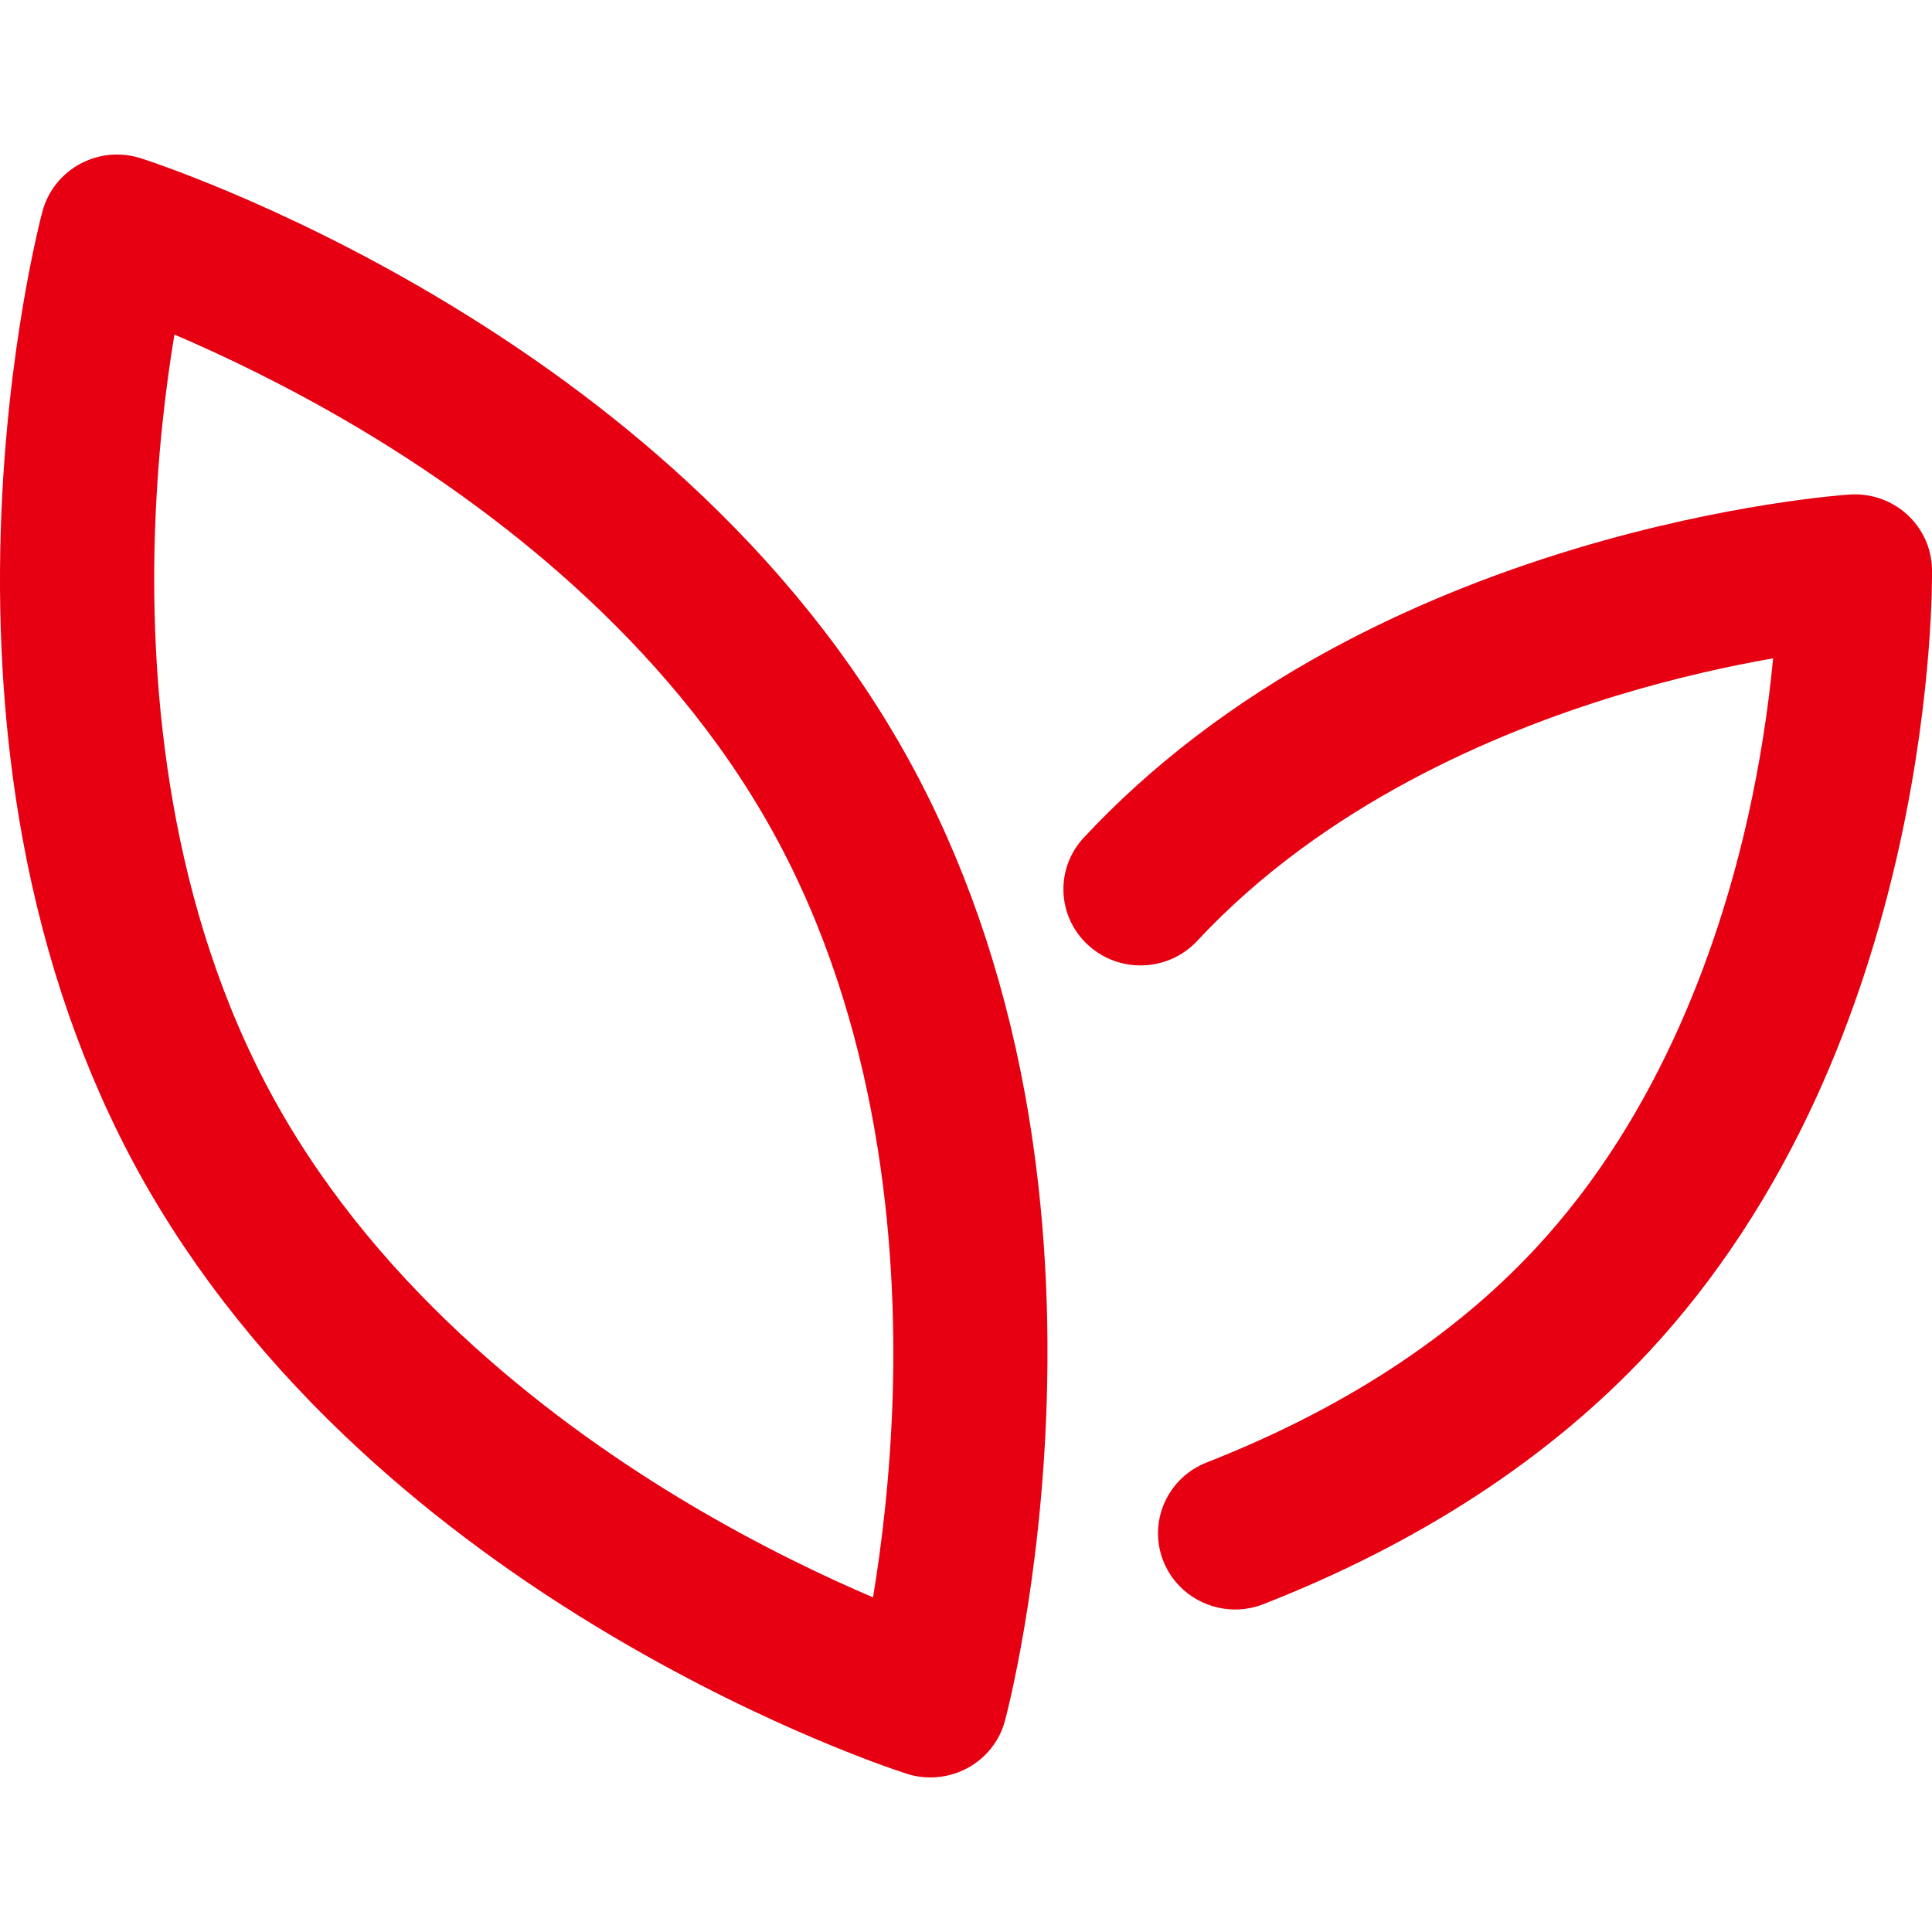 <svg width="25" height="25" viewBox="0 0 25 25" fill="none" xmlns="http://www.w3.org/2000/svg">
<path d="M8.864 6.206C7.916 5.335 6.823 4.533 5.616 3.819C3.565 2.607 1.889 2.069 1.819 2.047C1.69 2.006 1.554 1.992 1.419 2.004C1.285 2.017 1.154 2.057 1.036 2.121C0.917 2.185 0.813 2.273 0.729 2.378C0.646 2.483 0.585 2.604 0.55 2.733C0.531 2.804 0.085 4.488 0.01 6.849C-0.033 8.239 0.061 9.582 0.29 10.84C0.581 12.433 1.091 13.896 1.805 15.188C2.52 16.48 3.491 17.693 4.691 18.794C5.639 19.665 6.731 20.468 7.939 21.181C9.99 22.393 11.665 22.931 11.736 22.953C11.835 22.985 11.938 23 12.04 23C12.206 23 12.371 22.959 12.519 22.879C12.637 22.815 12.742 22.728 12.825 22.622C12.909 22.517 12.97 22.396 13.004 22.267C13.023 22.196 13.47 20.512 13.544 18.151C13.588 16.761 13.493 15.418 13.264 14.16C12.973 12.567 12.463 11.104 11.749 9.812C11.034 8.52 10.064 7.307 8.864 6.206V6.206ZM11.552 18.039C11.521 19.096 11.406 20.011 11.297 20.67C10.677 20.405 9.836 20.007 8.919 19.462C7.237 18.462 4.941 16.745 3.556 14.241C2.17 11.737 1.947 8.9 2.003 6.96C2.033 5.903 2.148 4.987 2.257 4.329C2.876 4.594 3.718 4.992 4.635 5.537C6.317 6.537 8.613 8.254 9.998 10.758C11.384 13.262 11.608 16.1 11.552 18.039V18.039ZM19.866 16.158C18.795 17.308 17.364 18.238 15.615 18.924C15.103 19.124 14.852 19.698 15.055 20.204C15.21 20.591 15.586 20.827 15.983 20.827C16.105 20.827 16.229 20.805 16.35 20.757C18.38 19.962 20.057 18.864 21.334 17.495C22.203 16.562 22.937 15.445 23.515 14.175C23.97 13.173 24.331 12.074 24.586 10.908C25.019 8.928 25.001 7.43 25 7.367C24.997 7.234 24.968 7.102 24.913 6.98C24.857 6.858 24.777 6.748 24.678 6.658C24.579 6.567 24.462 6.498 24.334 6.453C24.206 6.409 24.071 6.39 23.936 6.399C23.873 6.403 22.361 6.508 20.4 7.096C19.245 7.443 18.166 7.888 17.194 8.418C15.96 9.091 14.894 9.905 14.025 10.838C13.651 11.239 13.677 11.862 14.082 12.231C14.488 12.601 15.118 12.575 15.492 12.175C17.131 10.415 19.355 9.476 20.931 8.998C21.704 8.764 22.403 8.613 22.944 8.519C22.879 9.198 22.773 9.873 22.625 10.54C22.272 12.132 21.506 14.399 19.866 16.158V16.158Z" fill="#E60012"/>
</svg>
